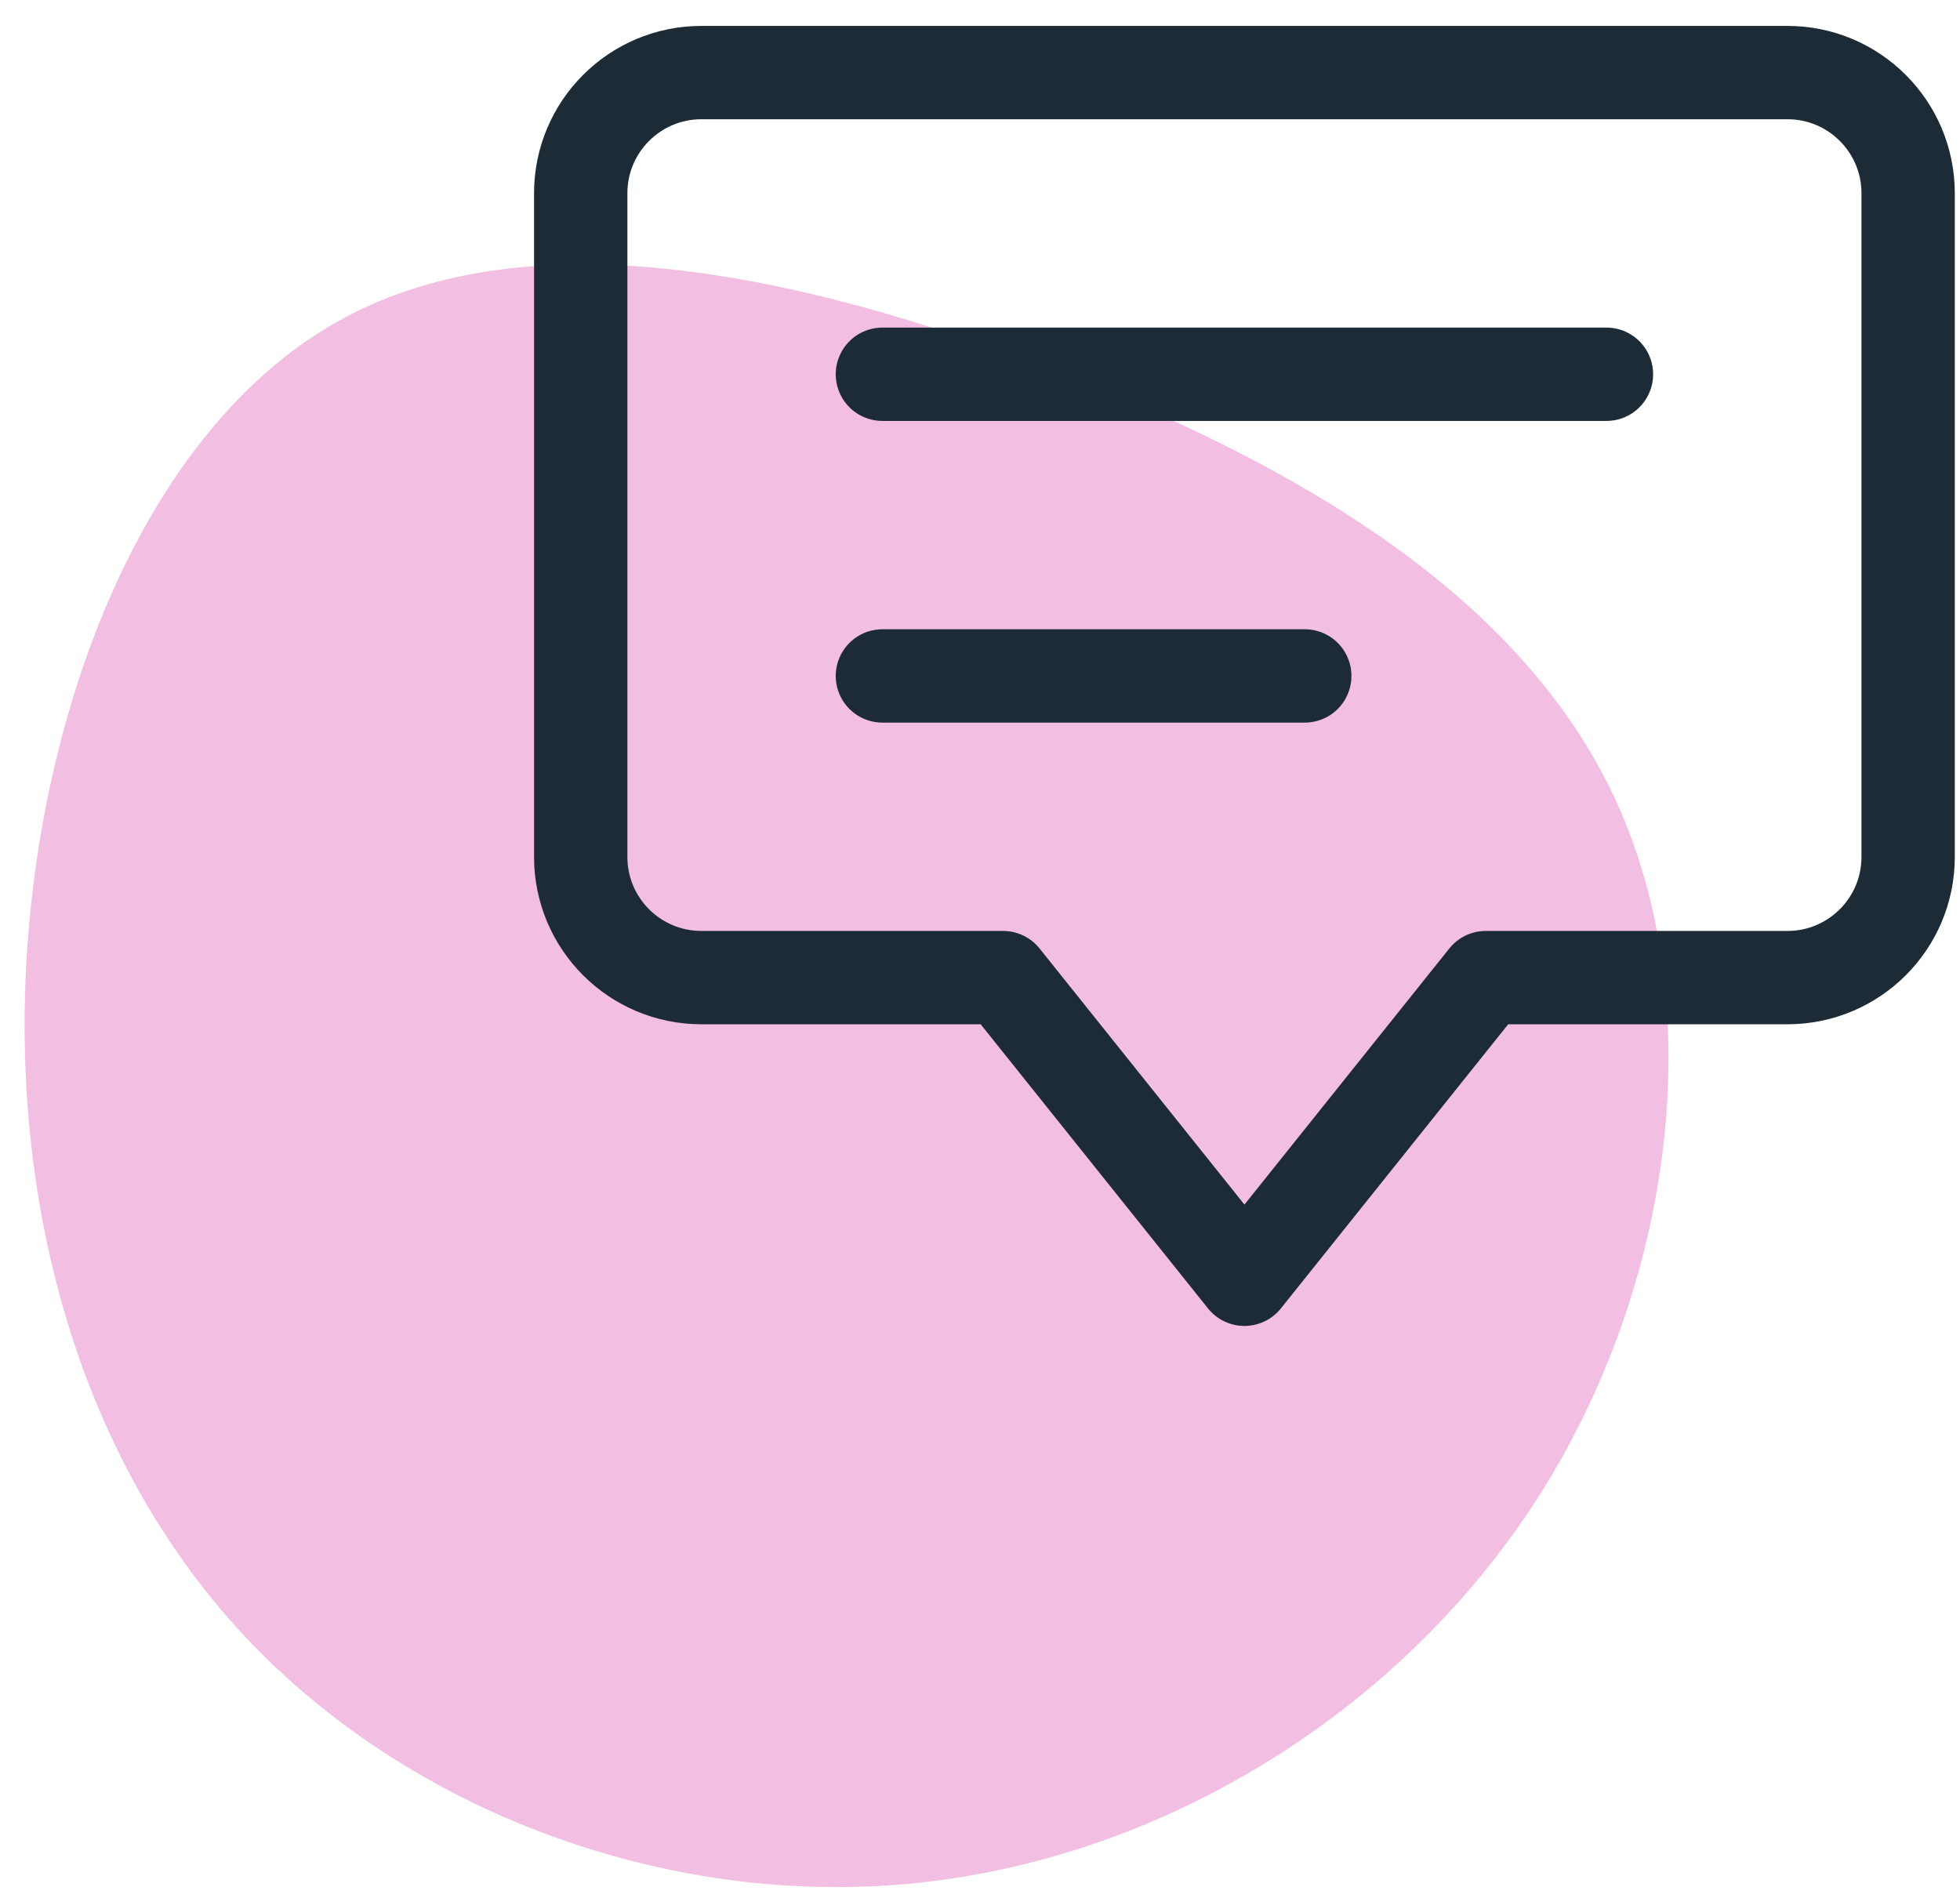 <?xml version="1.0" encoding="UTF-8"?>
<svg width="63px" height="61px" viewBox="0 0 63 61" version="1.1" xmlns="http://www.w3.org/2000/svg" xmlns:xlink="http://www.w3.org/1999/xlink">
    <!-- Generator: Sketch 64 (93537) - https://sketch.com -->
    <title>No coding Copy</title>
    <desc>Created with Sketch.</desc>
    <g id="Page-1" stroke="none" stroke-width="1" fill="none" fill-rule="evenodd">
        <g id="Contact-US" transform="translate(-916, -515)">
            <g id="Fold-1" transform="translate(-2, 0)">
                <g id="contact-card" transform="translate(132, 464)">
                    <g id="5-Icons/Contact-Us/Sales-Enquiry" transform="translate(786, 48)">
                        <g transform="translate(-10.667, -0.889)">
                            <path d="M56.514,21.343 C61.437,28.088 63.87,36.262 62.394,43.86 C60.918,51.458 55.534,58.491 48.351,62.042 C41.18,65.593 32.21,65.662 24.842,62.192 C17.475,58.722 11.71,51.712 10.776,44.506 C9.842,37.288 13.739,29.863 18.87,23.061 C24.001,16.258 30.376,10.079 37.271,9.664 C44.166,9.237 51.579,14.587 56.514,21.343 Z" id="Path-Copy-2" fill="#F2BFE2" transform="translate(36.73, 37.195) scale(-1, 1) rotate(32) translate(-36.73, -37.195) "></path>
                            <path d="M68.121,6.222 L33.212,6.222 C31.07,6.222 29.333,7.959 29.333,10.101 L29.333,31.434 C29.333,33.577 31.07,35.313 33.212,35.313 L42.909,35.313 L50.667,45.01 L58.424,35.313 L68.121,35.313 C70.263,35.313 72,33.577 72,31.434 L72,10.101 C72,7.959 70.263,6.222 68.121,6.222 Z" id="Path" stroke="#1D2B36" stroke-width="3" stroke-linecap="round" stroke-linejoin="round"></path>
                            <line x1="39.03" y1="15.919" x2="62.303" y2="15.919" id="Path" stroke="#1D2B36" stroke-width="3" stroke-linecap="round" stroke-linejoin="round"></line>
                            <line x1="39.03" y1="25.616" x2="52.606" y2="25.616" id="Path" stroke="#1D2B36" stroke-width="3" stroke-linecap="round" stroke-linejoin="round"></line>
                        </g>
                    </g>
                </g>
            </g>
        </g>
    </g>
</svg>